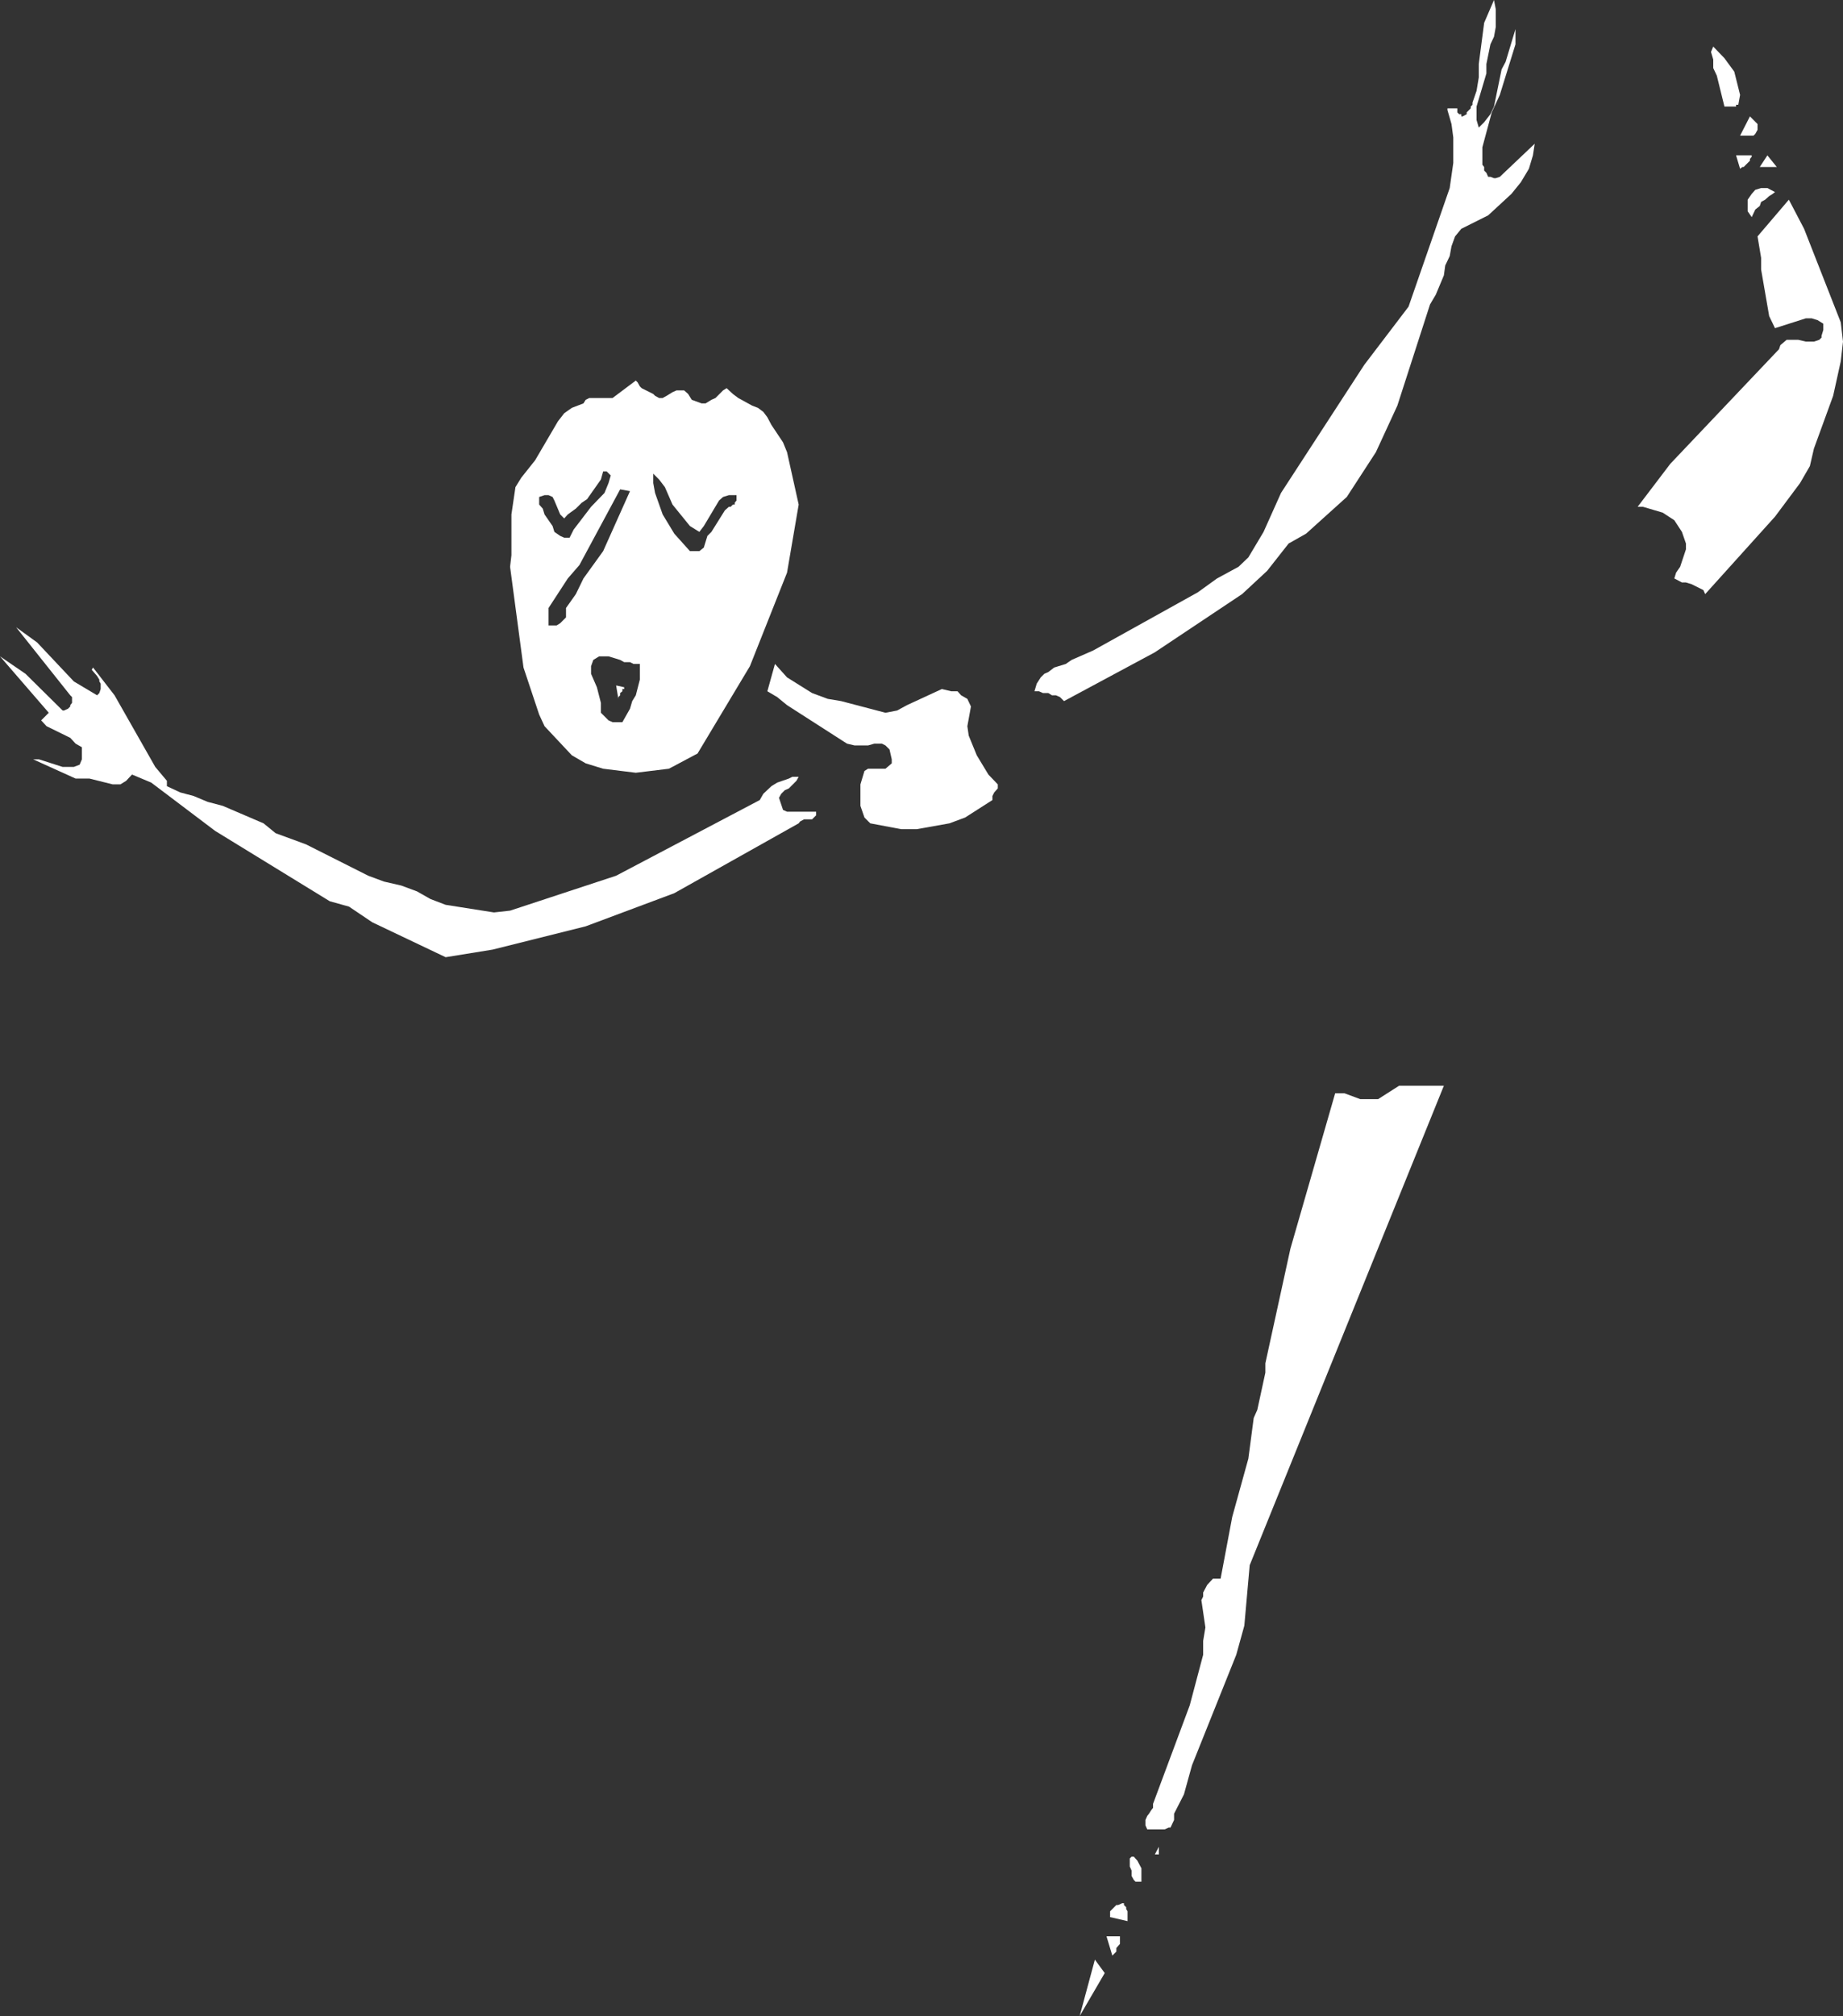 <?xml version="1.0" encoding="UTF-8" standalone="no"?>
<svg xmlns:xlink="http://www.w3.org/1999/xlink" height="225.15px" width="205.95px" xmlns="http://www.w3.org/2000/svg">
  <rect width="100%" height="100%" fill="#333333" stroke="none"/>
  <g transform="matrix(1.0, 0.0, 0.0, 1.0, 0.0, 0.0)">
    <path d="M196.4 13.85 L196.4 14.5 196.15 14.95 195.95 15.15 194.45 15.15 195.55 13.0 195.75 13.2 195.95 13.4 196.4 13.85 M198.55 18.65 L196.65 18.65 197.5 17.35 198.55 18.65 M194.7 18.65 L194.45 18.85 194.0 17.35 195.75 17.35 195.75 17.5 195.55 17.75 195.55 17.95 194.85 18.65 194.7 18.65 M196.15 23.4 L195.75 24.25 195.3 23.6 195.3 22.3 195.75 21.65 196.15 21.2 196.8 21.0 197.5 21.0 198.35 21.45 198.1 21.65 197.7 21.9 197.25 22.3 196.8 22.55 196.65 23.0 196.15 23.4 M167.15 1.05 L167.15 3.0 166.95 4.1 166.55 4.95 166.1 7.15 166.1 8.2 165.0 11.9 165.0 13.4 165.25 14.25 165.85 13.65 166.55 12.75 166.95 11.9 167.8 7.75 168.25 6.9 169.35 3.25 169.35 4.95 167.6 10.6 166.7 12.55 165.65 16.45 165.65 18.4 165.85 18.65 165.85 19.05 166.1 19.3 166.3 19.75 166.55 19.75 166.95 19.9 167.15 19.9 167.6 19.75 171.5 16.05 171.3 17.35 170.85 18.85 169.95 20.35 168.9 21.65 166.3 24.05 163.3 25.55 162.6 26.4 162.2 27.5 162.0 28.6 161.5 29.65 161.35 30.75 160.45 32.9 159.8 34.0 156.15 45.3 153.75 50.5 150.5 55.5 145.95 59.6 144.0 60.7 141.6 63.75 138.8 66.35 129.05 72.85 118.9 78.3 118.45 77.85 118.0 77.65 117.55 77.65 117.15 77.4 116.55 77.4 116.1 77.2 115.6 77.2 115.85 76.35 116.3 75.65 116.7 75.25 117.15 75.05 117.8 74.55 119.1 74.15 119.75 73.7 122.15 72.65 133.85 66.15 136.0 64.6 138.4 63.3 139.5 62.25 141.2 59.4 143.15 55.05 152.45 40.75 157.4 34.25 162.0 21.0 162.4 18.2 162.4 15.35 162.2 13.85 161.75 12.3 161.75 12.1 162.85 12.1 162.85 12.55 163.05 12.75 163.3 12.75 163.3 13.0 163.45 13.0 163.9 12.75 163.9 12.55 164.35 12.1 164.35 11.9 164.55 11.7 164.55 11.45 165.0 10.15 165.25 8.65 165.25 7.15 165.85 2.55 166.95 0.0 167.15 1.05 M193.8 8.0 L194.45 10.6 194.25 11.7 194.0 11.7 194.0 11.9 192.7 11.9 191.85 8.45 191.45 7.6 191.45 6.65 191.2 5.8 191.45 5.2 192.7 6.5 193.8 8.0 M187.1 58.1 L185.8 57.25 183.6 56.6 183.0 56.6 186.65 51.8 198.8 39.0 198.95 38.55 199.65 37.95 200.95 37.95 201.8 38.15 202.7 38.15 203.3 37.95 203.55 37.7 203.55 37.5 203.75 36.85 203.75 36.15 203.1 35.75 202.45 35.55 201.8 35.55 198.35 36.65 197.7 35.3 196.8 30.1 196.8 28.8 196.4 26.4 199.9 22.3 201.6 25.55 205.7 36.0 205.95 38.15 205.7 40.35 204.85 44.2 202.7 50.1 202.25 52.05 201.15 53.95 198.35 57.7 190.55 66.35 190.35 65.9 189.05 65.25 188.4 65.05 187.95 65.05 187.1 64.6 187.3 63.95 187.75 63.3 188.4 61.35 188.4 60.7 187.95 59.4 187.1 58.1 M74.5 44.2 L75.15 43.8 75.6 43.6 76.45 43.6 76.9 44.0 77.3 44.65 78.4 45.05 78.85 45.05 79.5 44.65 79.95 44.45 80.8 43.6 81.2 43.35 81.9 44.0 82.5 44.45 84.05 45.3 84.7 45.55 85.3 46.0 85.75 46.6 86.2 47.45 87.5 49.4 87.95 50.5 89.25 56.35 87.95 63.95 83.8 74.4 77.95 84.15 74.75 85.85 71.05 86.3 67.4 85.85 65.45 85.25 63.9 84.35 60.85 81.1 60.25 79.8 58.5 74.55 57.0 63.3 57.15 62.0 57.15 57.45 57.6 54.4 58.25 53.35 59.8 51.4 62.35 47.05 63.05 46.15 63.9 45.55 65.2 45.05 65.45 44.65 65.85 44.45 68.45 44.45 71.05 42.5 71.25 42.7 71.5 43.15 71.7 43.35 73.0 44.0 73.2 44.2 73.65 44.45 74.05 44.45 74.5 44.2 M77.1 58.75 L75.15 56.35 74.3 54.4 73.65 53.55 73.0 52.9 73.0 53.95 73.2 55.05 74.05 57.45 75.35 59.6 77.1 61.55 78.15 61.55 78.65 61.15 79.05 59.85 79.5 59.4 81.0 57.0 81.45 56.6 81.65 56.6 81.9 56.35 82.1 56.35 82.1 56.15 82.3 55.9 82.3 55.3 81.45 55.3 80.8 55.5 80.35 55.9 78.65 58.75 78.15 59.4 77.1 58.75 M150.25 122.1 L152.0 122.75 154.0 122.75 156.35 121.25 161.35 121.25 139.65 174.8 139.05 181.55 138.15 184.8 133.2 197.15 132.3 200.4 131.2 202.55 131.2 203.25 130.8 204.1 130.6 204.1 130.15 204.3 128.2 204.3 128.0 203.85 128.0 203.25 128.2 202.8 128.4 202.55 128.65 202.15 128.85 201.9 128.85 201.45 132.95 190.45 134.45 184.8 134.45 183.25 134.7 181.75 134.25 178.7 134.45 178.3 134.45 177.85 134.9 177.0 135.55 176.3 136.4 176.3 137.7 169.4 139.5 162.9 140.1 158.35 140.5 157.45 141.4 153.3 141.4 152.25 144.2 139.45 149.2 122.1 150.25 122.1 M108.5 78.9 L108.1 81.1 108.25 82.15 109.15 84.35 110.45 86.5 111.5 87.6 111.5 88.05 111.1 88.5 110.9 88.9 110.9 89.35 107.85 91.3 106.1 91.95 102.45 92.6 100.7 92.6 97.25 91.95 96.6 91.3 96.15 90.0 96.15 87.6 96.6 86.1 97.0 85.85 98.95 85.85 99.65 85.25 99.65 84.8 99.4 83.7 98.95 83.25 98.55 83.05 97.7 83.05 97.0 83.25 95.5 83.25 94.65 83.05 87.95 78.75 86.85 77.85 85.75 77.2 86.6 74.15 87.95 75.65 90.75 77.4 92.5 78.05 94.0 78.3 98.95 79.6 100.25 79.35 101.35 78.75 105.25 76.95 106.3 77.2 107.0 77.2 107.4 77.65 108.1 78.05 108.5 78.9 M90.75 91.5 L89.85 91.5 89.4 91.75 89.25 91.95 75.35 99.75 65.45 103.45 55.05 106.05 49.8 106.9 41.6 103.0 39.0 101.25 36.85 100.65 24.05 92.8 16.9 87.4 14.75 86.5 14.1 87.2 13.45 87.6 12.6 87.6 10.0 86.95 8.45 86.95 3.7 84.8 4.35 84.8 7.0 85.65 8.25 85.65 8.9 85.4 9.15 84.8 9.15 83.45 8.45 83.05 7.85 82.4 5.2 81.1 4.6 80.45 5.45 79.6 0.0 73.3 2.85 75.25 7.0 79.35 7.15 79.35 7.6 79.15 7.85 78.9 7.85 78.75 8.05 78.5 8.05 77.85 7.85 77.65 1.8 70.05 4.15 71.75 8.25 76.1 10.85 77.65 11.1 77.4 11.25 76.95 11.25 76.35 11.1 76.1 11.1 75.9 10.85 75.5 10.25 74.8 10.4 74.55 12.8 77.65 17.35 85.65 18.65 87.2 18.65 87.8 20.15 88.5 21.65 88.9 23.2 89.55 24.9 90.0 29.45 91.95 30.8 93.05 34.2 94.3 41.15 97.8 42.9 98.45 44.85 98.9 46.6 99.55 48.1 100.4 49.8 101.05 55.2 101.9 57.0 101.7 68.85 97.8 84.9 89.35 85.3 88.65 86.2 87.8 86.85 87.4 88.15 86.95 88.55 86.75 89.25 86.75 89.0 87.2 88.15 88.05 87.7 88.25 87.3 88.65 87.05 89.1 87.5 90.45 87.95 90.65 91.2 90.65 91.2 91.05 90.75 91.5 M71.5 75.9 L71.5 74.15 70.8 74.15 70.4 73.95 69.75 73.95 69.3 73.7 68.0 73.3 66.95 73.3 66.3 73.7 66.05 74.4 66.05 75.25 66.7 76.75 67.15 78.5 67.15 79.6 68.0 80.45 68.45 80.65 69.55 80.65 70.4 79.15 70.65 78.3 71.05 77.65 71.5 75.9 M70.4 54.85 L69.3 54.65 64.75 63.1 63.45 64.6 61.3 67.9 61.3 69.85 62.2 69.85 62.6 69.6 63.25 68.95 63.25 67.9 64.35 66.35 65.2 64.6 67.4 61.55 70.4 54.85 M68.0 53.95 L68.25 53.1 67.8 52.65 67.4 52.65 67.15 53.55 65.6 55.75 65.0 56.15 64.35 56.8 63.45 57.45 63.05 57.9 62.6 57.45 61.95 55.9 61.75 55.5 61.3 55.3 60.85 55.3 60.25 55.5 60.25 56.35 60.65 56.8 60.85 57.45 61.75 58.75 61.95 59.4 62.6 59.85 63.05 60.05 63.65 60.05 64.1 59.15 66.05 56.6 67.55 55.05 68.0 53.95 M69.55 76.95 L69.55 77.2 69.3 77.4 69.3 77.65 69.1 77.85 69.1 78.05 68.85 76.55 69.75 76.75 69.75 76.95 69.55 76.95 M126.25 207.55 L126.45 207.35 126.7 207.35 127.1 207.8 127.55 208.65 127.55 210.15 126.9 210.15 126.7 209.95 126.45 209.5 126.45 208.9 126.25 208.45 126.25 207.55 M129.5 206.25 L129.5 207.1 129.05 207.1 129.5 206.25 M123.45 220.35 L120.65 225.15 122.35 218.85 123.45 220.35 M125.6 212.55 L125.6 212.75 125.85 213.0 125.85 213.2 126.0 213.45 126.0 214.55 124.05 214.1 124.05 213.45 124.75 212.75 124.95 212.75 125.4 212.55 125.6 212.55 M124.3 218.4 L123.65 216.25 125.15 216.25 125.15 217.1 124.75 217.55 124.75 217.95 124.3 218.4" fill="#ffffff" fill-rule="evenodd" stroke="none"/>
  </g>
</svg>
